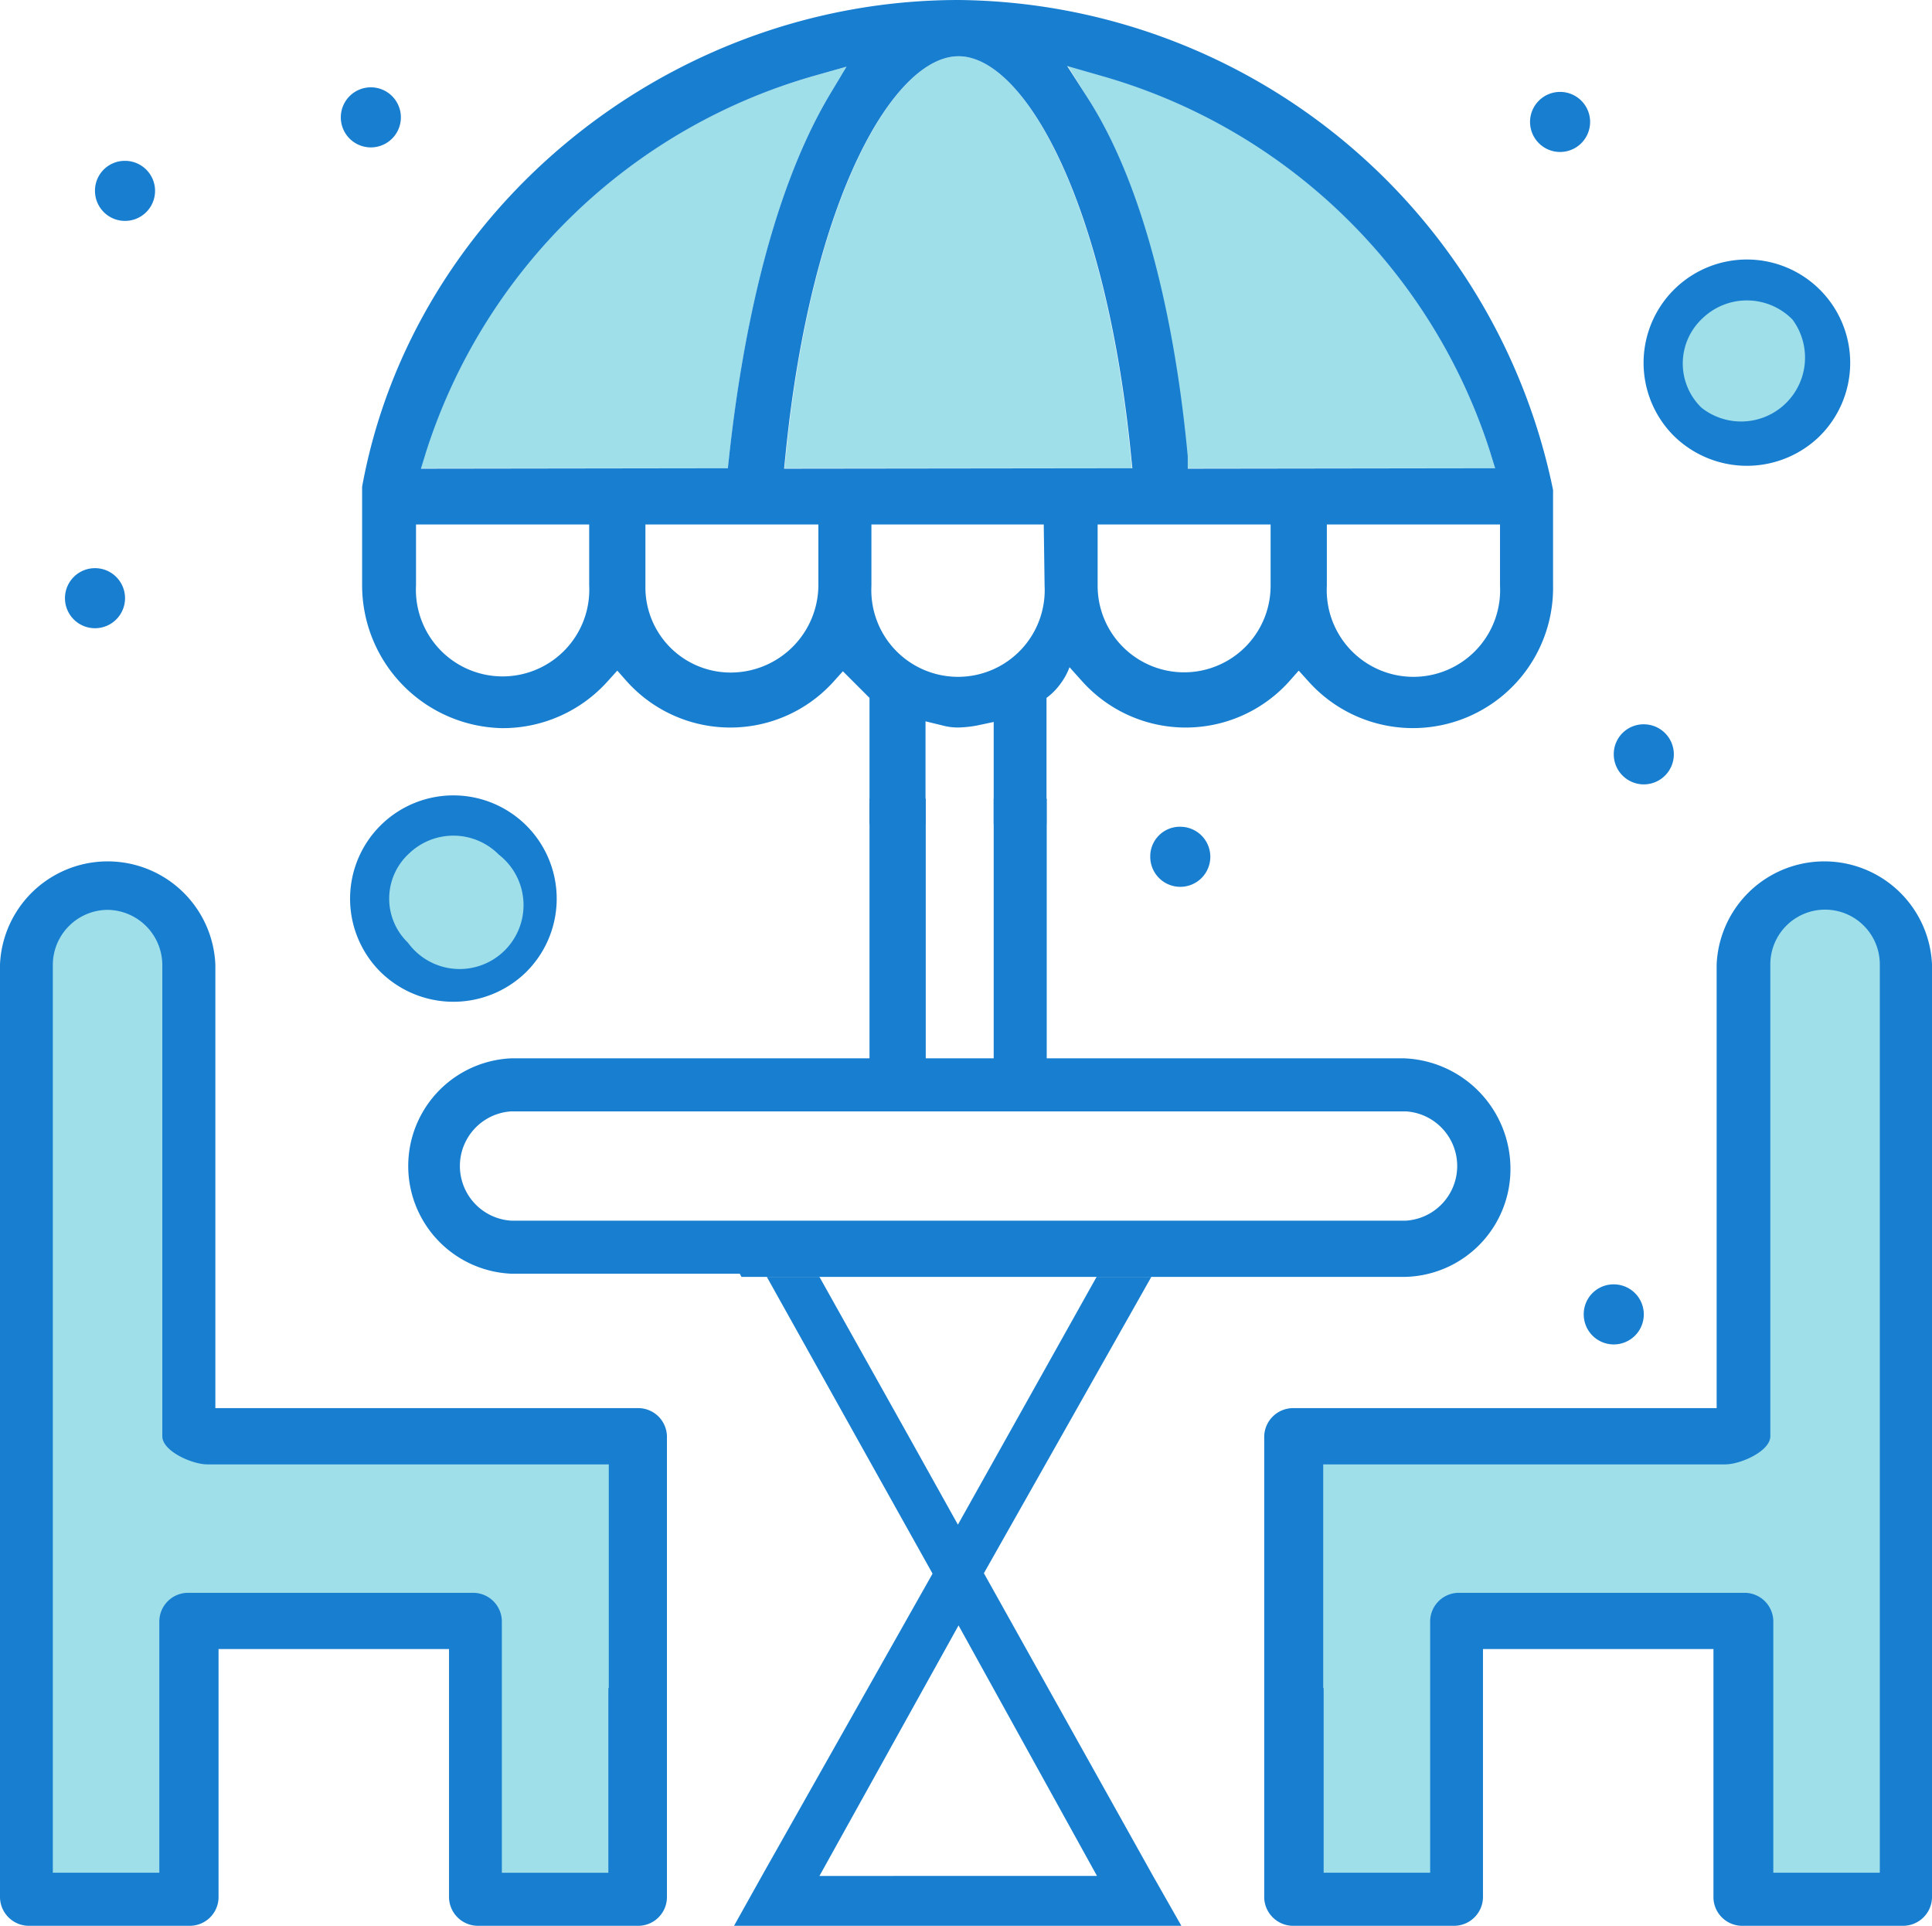 <svg xmlns="http://www.w3.org/2000/svg" viewBox="0 0 90.7 90.4"><defs><style>.cls-1{fill:#9fdfea;}.cls-2{fill:#187ed0;}</style></defs><g id="Livello_2" data-name="Livello 2"><g id="_1" data-name="1"><polygon class="cls-1" points="5.93 41.66 7.43 42.7 8.6 48.66 9.43 67.49 30.3 67.49 30.3 89.66 22.93 88.99 22.6 76.3 10.26 76.3 8.76 81.49 8.1 89.66 1.43 88.82 1.93 43.8 3.93 41.99 5.93 41.66"/><polygon class="cls-1" points="84.96 41.66 83.46 42.7 82.29 48.66 81.46 67.49 60.59 67.49 60.59 89.66 67.96 88.99 68.29 76.3 80.63 76.3 82.13 81.49 82.79 89.66 89.46 88.82 88.96 43.8 86.96 41.99 84.96 41.66"/><path class="cls-1" d="M34.23,21.42c.55-5,1.81-12.06,4.7-16.94l.81-1.35-1.52.43A26.85,26.85,0,0,0,20,21.17l-.25.81H34.17Z"/><path class="cls-1" d="M69.94,21.17A26.85,26.85,0,0,0,51.73,3.56l-1.6-.46L51,4.5c3.42,5.3,4.42,13.59,4.68,16.9l0,.58H70.19Z"/><path class="cls-1" d="M84.82,14.31a3.91,3.91,0,1,1-5.53-.09A3.87,3.87,0,0,1,84.82,14.31Z"/><path class="cls-2" d="M74.24,4.73a1.41,1.41,0,1,1-2,0A1.41,1.41,0,0,1,74.24,4.73Z"/><path class="cls-2" d="M77.17,34a1.41,1.41,0,1,1-1.41,1.41A1.4,1.4,0,0,1,77.17,34Z"/><path class="cls-2" d="M5.87,7.55A1.41,1.41,0,1,1,4.46,9,1.4,1.4,0,0,1,5.87,7.55Z"/><path class="cls-2" d="M75.76,60.29a1.41,1.41,0,1,1-1.41,1.41A1.4,1.4,0,0,1,75.76,60.29Z"/><path class="cls-2" d="M55.45,38.81A1.41,1.41,0,1,1,54,40.22,1.39,1.39,0,0,1,55.45,38.81Z"/><path class="cls-2" d="M17.36,4.1A1.41,1.41,0,1,1,16,5.51,1.41,1.41,0,0,1,17.36,4.1Z"/><path class="cls-2" d="M4.46,26.67a1.41,1.41,0,1,1-1.41,1.41A1.41,1.41,0,0,1,4.46,26.67Z"/><path class="cls-2" d="M78.53,20.41a4.85,4.85,0,1,1,6.86.1A4.89,4.89,0,0,1,78.53,20.41ZM84.15,15a3,3,0,0,0-4.21-.07,2.89,2.89,0,0,0-.06,4.21A3,3,0,0,0,84.15,15Z"/><path class="cls-1" d="M24.1,39.46a3.92,3.92,0,1,1-5.54-.09A3.88,3.88,0,0,1,24.1,39.46Z"/><path class="cls-2" d="M17.8,45.56a4.85,4.85,0,1,1,6.86.11A4.88,4.88,0,0,1,17.8,45.56Zm5.62-5.44a3,3,0,0,0-4.2-.07,2.87,2.87,0,0,0-.07,4.2,3,3,0,1,0,4.27-4.13Z"/><path class="cls-1" d="M53.07,21.29C51.85,9.17,48,2.64,45,2.64s-6.88,6.53-8.1,18.65l-.07.69H53.14Z"/><path class="cls-2" d="M30,66.1H10.11V45.27A5.06,5.06,0,0,0,0,45.27V89.08A1.36,1.36,0,0,0,1.32,90.4H8.94a1.35,1.35,0,0,0,1.32-1.32V77.41H21.08V86h0v3A1.36,1.36,0,0,0,22.4,90.4H30a1.35,1.35,0,0,0,1.31-1.32V67.42A1.35,1.35,0,0,0,30,66.1ZM28.56,79.24v8.67h-5V79.24h0V76.09a1.35,1.35,0,0,0-1.32-1.32H8.79a1.35,1.35,0,0,0-1.31,1.32V87.91h-5V45.27a2.59,2.59,0,0,1,2.57-2.56,2.6,2.6,0,0,1,2.57,2.56V67.42c0,.7,1.4,1.32,2.11,1.32H28.58v10.5Z"/><path class="cls-2" d="M59.35,67.42V89.08a1.36,1.36,0,0,0,1.32,1.32H68.3a1.36,1.36,0,0,0,1.32-1.32V86h0V77.41H80.44V89.08a1.35,1.35,0,0,0,1.31,1.32h7.63a1.36,1.36,0,0,0,1.32-1.32V45.27a5.06,5.06,0,0,0-10.11,0V66.1H60.67A1.36,1.36,0,0,0,59.35,67.42Zm2.77,11.82V68.74H81c.71,0,2.11-.62,2.11-1.32V45.27a2.57,2.57,0,0,1,5.14,0V87.91h-5V76.09a1.35,1.35,0,0,0-1.32-1.32H68.45a1.35,1.35,0,0,0-1.31,1.32v3.15h0v8.67h-5V79.24Z"/><path class="cls-2" d="M45,0C31.38,0,19.37,9.84,17,22.85v4.63a6.71,6.71,0,0,0,6.56,6.7A6.61,6.61,0,0,0,28.51,32l.47-.52.46.52a6.53,6.53,0,0,0,9.69,0l.44-.49,1.25,1.25v5.92h2.63V33.86l.78.19a2.78,2.78,0,0,0,.76.1,5.36,5.36,0,0,0,.91-.1l.75-.16v4.79h2.48V32.76a3,3,0,0,0,.66-.67,3.08,3.08,0,0,0,.42-.77l.61.68a6.53,6.53,0,0,0,9.69,0l.46-.52.47.52a6.58,6.58,0,0,0,11.47-4.52V23A28.77,28.77,0,0,0,45,0ZM27.66,27.48a4.07,4.07,0,1,1-8.13,0V24.62h8.13ZM19.76,22l.25-.81A26.85,26.85,0,0,1,38.22,3.56l1.52-.43-.81,1.35c-2.89,4.88-4.15,11.9-4.7,16.94l-.06.56Zm18.66,5.5a4.12,4.12,0,0,1-4.06,4.07,4,4,0,0,1-4.06-4.07V24.62h7.78l.34,0Zm10.62,0a4.07,4.07,0,1,1-8.13,0V24.62H49ZM36.81,22l.07-.69C38.1,9.17,42,2.64,45,2.64s6.87,6.53,8.09,18.65l.07.69Zm22.84,5.5a4.06,4.06,0,1,1-8.12,0V24.62h7.75l.37,0ZM55.76,22l0-.58C55.45,18.09,54.45,9.8,51,4.5l-.9-1.4,1.6.46A26.85,26.85,0,0,1,69.94,21.17l.25.81Zm14.66,5.5a4.07,4.07,0,1,1-8.13,0V24.62h8.13Z"/><rect class="cls-2" x="46.65" y="37.49" width="2.49" height="12.63"/><rect class="cls-2" x="40.82" y="37.49" width="2.64" height="12.63"/><path class="cls-2" d="M65.91,49.68H24a5.06,5.06,0,0,0,0,10.11H34.73l.08.15h31.1a5.06,5.06,0,0,0,5-5.06A5.19,5.19,0,0,0,65.91,49.68Zm.15,7.62H24a2.57,2.57,0,0,1,0-5.13h42a2.57,2.57,0,0,1,0,5.13Z"/><path class="cls-2" d="M54.13,88.06,46.19,73.85l3.55-6.28,4.31-7.63H51.48l-4.27,7.63-2.24,4-2.23-4-4.27-7.63H36l4.26,7.63,3.52,6.3L35.84,87.93,34.46,90.4h21Zm-15.66,0L45,76.3l6.5,11.76Z"/></g></g></svg>